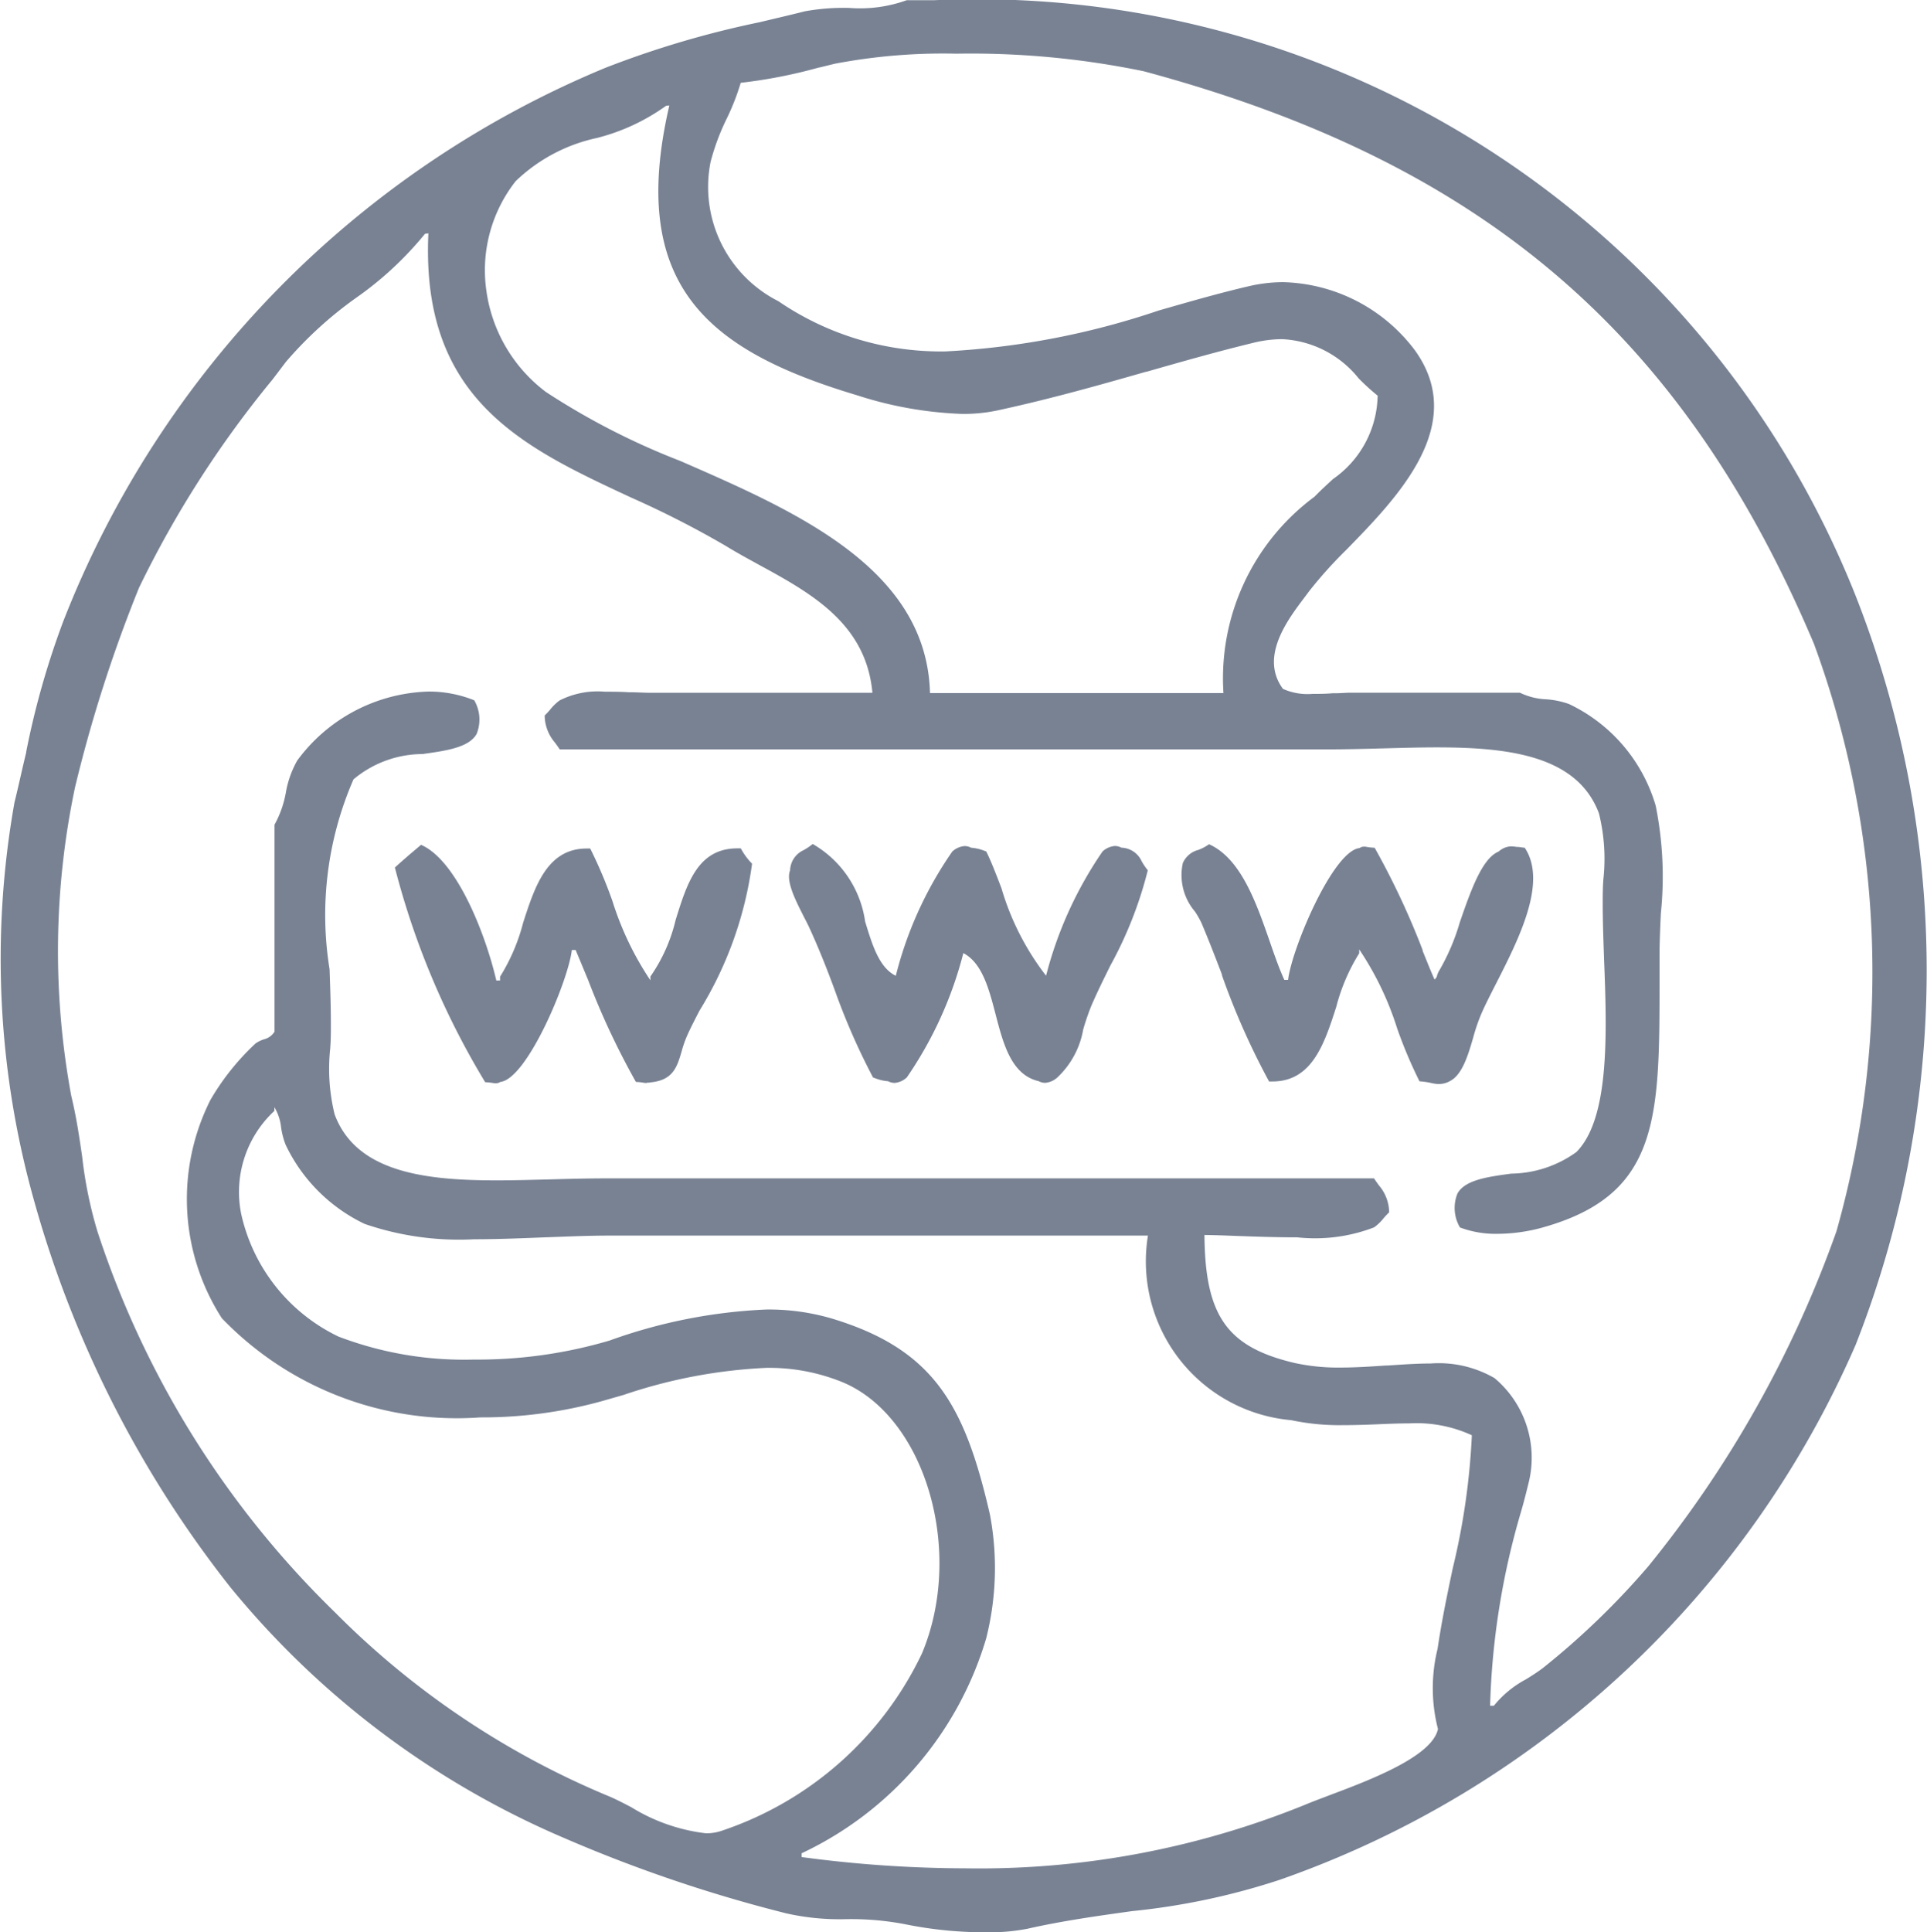<svg xmlns="http://www.w3.org/2000/svg" width="25.136" height="25.2" viewBox="0 0 25.136 25.2">
  <path id="Shape_1" data-name="Shape 1" d="M558.987,2354.053a5.21,5.21,0,0,1-1.015-.1,3.711,3.711,0,0,0-.793-.071,3.176,3.176,0,0,1-.778-.075,18.8,18.8,0,0,1-2.9-.983,11.4,11.4,0,0,1-4.356-3.272,14.369,14.369,0,0,1-2.57-5.078,11.639,11.639,0,0,1-.245-5.157c.054-.216.1-.437.153-.651l0-.009a10.737,10.737,0,0,1,.483-1.7,12.879,12.879,0,0,1,7.073-7.22,12.546,12.546,0,0,1,2.014-.595c.2-.048.4-.094.589-.142a2.867,2.867,0,0,1,.57-.044,1.8,1.8,0,0,0,.756-.1c.118,0,.237,0,.353,0a12.332,12.332,0,0,1,12.024,7.764,13.338,13.338,0,0,1,0,9.775,12.8,12.8,0,0,1-7.515,6.975,9.056,9.056,0,0,1-1.922.407c-.443.062-.9.125-1.37.231A2.621,2.621,0,0,1,558.987,2354.053Zm-2.845-8.122a2.927,2.927,0,0,1,.847.117c1.347.406,1.739,1.147,2.064,2.554a3.746,3.746,0,0,1-.049,1.621,4.517,4.517,0,0,1-2.407,2.8v.049a16.244,16.244,0,0,0,2.136.147,11.29,11.29,0,0,0,4.446-.835c.083-.035.2-.078.306-.119.534-.2,1.339-.506,1.413-.863a2.139,2.139,0,0,1-.006-1.042l.006-.038c.055-.361.125-.694.193-1.017a9.088,9.088,0,0,0,.249-1.734,1.726,1.726,0,0,0-.813-.155c-.139,0-.283.006-.421.012s-.292.011-.439.011a3.045,3.045,0,0,1-.685-.065,2.079,2.079,0,0,1-1.867-2.407H554.09c-.25,0-.522.011-.81.022h-.013c-.294.012-.627.026-.942.026a3.789,3.789,0,0,1-1.427-.2,2.181,2.181,0,0,1-1.031-1.032,1.019,1.019,0,0,1-.059-.225.644.644,0,0,0-.088-.266v.049a1.443,1.443,0,0,0-.433,1.343,2.333,2.333,0,0,0,1.269,1.6,4.6,4.6,0,0,0,1.763.3,6.072,6.072,0,0,0,1.773-.248A6.867,6.867,0,0,1,556.141,2345.931Zm-4.457-14.029h0a4.448,4.448,0,0,1-.9.836,5.093,5.093,0,0,0-.915.835l-.112.148-.065.085a13.576,13.576,0,0,0-1.739,2.713,18.375,18.375,0,0,0-.834,2.6,10.369,10.369,0,0,0-.049,4.028c.068.28.105.54.142.792a5.49,5.49,0,0,0,.2.977,12.231,12.231,0,0,0,3.094,4.961,10.941,10.941,0,0,0,3.586,2.406c.082.035.183.087.281.138a2.384,2.384,0,0,0,.974.341.613.613,0,0,0,.219-.037,4.459,4.459,0,0,0,2.6-2.308c.558-1.33.047-3.082-1.031-3.536a2.537,2.537,0,0,0-1-.189,6.736,6.736,0,0,0-1.864.354l-.06.017-.216.062a5.855,5.855,0,0,1-1.591.213,4.251,4.251,0,0,1-3.37-1.293,2.874,2.874,0,0,1-.148-2.849,3.2,3.2,0,0,1,.589-.736.408.408,0,0,1,.106-.052.23.23,0,0,0,.14-.1v-2.7a1.348,1.348,0,0,0,.148-.42,1.3,1.3,0,0,1,.148-.416,2.2,2.2,0,0,1,1.714-.9,1.577,1.577,0,0,1,.595.114.5.5,0,0,1,.031.439c-.1.178-.4.219-.706.262a1.409,1.409,0,0,0-.9.33,4.425,4.425,0,0,0-.312,2.477c.009.255.017.5.017.717,0,.1,0,.2-.008.3v.01a2.487,2.487,0,0,0,.057.866c.282.756,1.183.86,2.115.86.228,0,.467-.007.7-.013h.005c.211-.006.473-.013.718-.013h10.02c.024.037.046.067.066.094a.547.547,0,0,1,.131.349.909.909,0,0,0-.075.08.61.61,0,0,1-.122.116,2.145,2.145,0,0,1-1,.13c-.288,0-.592-.011-.836-.02-.149-.006-.279-.01-.376-.011.008,1.056.294,1.462,1.179,1.67a2.653,2.653,0,0,0,.6.059c.2,0,.4-.014.595-.027h.023c.193-.013.376-.026.554-.026a1.45,1.45,0,0,1,.833.191,1.354,1.354,0,0,1,.442,1.375c-.031.127-.063.253-.1.379a9.885,9.885,0,0,0-.4,2.519h.049a1.357,1.357,0,0,1,.419-.345l.008-.005c.071-.044.144-.09.211-.141a10.127,10.127,0,0,0,1.375-1.326,14.71,14.71,0,0,0,2.456-4.371,12.405,12.405,0,0,0-.294-7.663c-1.712-4.046-4.327-6.279-8.743-7.466a11.127,11.127,0,0,0-2.443-.229,7.547,7.547,0,0,0-1.585.131l-.2.049h-.006a6.572,6.572,0,0,1-1.022.2,3.1,3.1,0,0,1-.182.466,3,3,0,0,0-.211.565,1.67,1.67,0,0,0,.884,1.817,3.757,3.757,0,0,0,2.181.655,10.316,10.316,0,0,0,2.779-.533c.387-.111.788-.227,1.18-.318a1.969,1.969,0,0,1,.447-.052,2.217,2.217,0,0,1,1.715.887c.7.969-.22,1.914-.89,2.6a5.682,5.682,0,0,0-.486.54l-.065.087c-.219.29-.586.774-.279,1.19a.783.783,0,0,0,.387.065c.085,0,.174,0,.259-.008h.035c.074,0,.144-.007.2-.007h2.21a.868.868,0,0,0,.341.086,1.1,1.1,0,0,1,.3.062,2.128,2.128,0,0,1,1.13,1.326,4.674,4.674,0,0,1,.067,1.406c-.009.2-.017.385-.017.558,0,.1,0,.195,0,.289,0,1.817.006,2.818-1.523,3.247a2.237,2.237,0,0,1-.589.083,1.322,1.322,0,0,1-.491-.083.5.5,0,0,1-.032-.444c.1-.177.394-.216.7-.258a1.482,1.482,0,0,0,.85-.281c.436-.437.4-1.549.361-2.531v-.007c-.009-.251-.017-.488-.017-.7,0-.1,0-.2.008-.309v-.005a2.461,2.461,0,0,0-.057-.865c-.282-.757-1.184-.861-2.116-.861-.229,0-.469.007-.7.013-.213.006-.476.013-.72.013h-10.02c-.023-.036-.046-.066-.065-.092a.548.548,0,0,1-.131-.35.982.982,0,0,0,.071-.076.633.633,0,0,1,.125-.121,1.1,1.1,0,0,1,.592-.113c.1,0,.206,0,.307.007h.01c.095,0,.187.007.27.007h2.9c-.083-.905-.8-1.3-1.5-1.68l-.012-.007c-.141-.077-.275-.151-.4-.228a12.594,12.594,0,0,0-1.233-.63c-1.413-.657-2.748-1.278-2.647-3.447Zm3.144-1.669h0a2.67,2.67,0,0,1-.9.419,2.194,2.194,0,0,0-1.061.563,1.879,1.879,0,0,0-.384,1.42,1.994,1.994,0,0,0,.778,1.33,9.383,9.383,0,0,0,1.754.9c1.506.657,3.214,1.4,3.256,3.027H562.1a2.946,2.946,0,0,1,1.186-2.56l.042-.042c.067-.067.136-.129.2-.189a1.351,1.351,0,0,0,.583-1.088,2.873,2.873,0,0,1-.249-.227,1.36,1.36,0,0,0-1-.51,1.594,1.594,0,0,0-.377.049c-.477.116-.919.242-1.388.376l-.006,0c-.613.175-1.247.355-1.946.506a2.138,2.138,0,0,1-.452.044,4.985,4.985,0,0,1-1.366-.241c-1.924-.576-3.006-1.409-2.455-3.782Zm10.081,12.758a.515.515,0,0,1-.1-.014,1.009,1.009,0,0,0-.153-.022,6,6,0,0,1-.291-.689,4,4,0,0,0-.495-1.031v.05a2.5,2.5,0,0,0-.3.7c-.154.478-.314.972-.832.972h-.044a9.6,9.6,0,0,1-.614-1.383l0-.01c-.084-.22-.172-.447-.266-.67a1.233,1.233,0,0,0-.086-.152.732.732,0,0,1-.159-.633.3.3,0,0,1,.2-.171.6.6,0,0,0,.142-.075c.415.186.615.761.792,1.269.063.182.123.354.19.5h.049c.046-.4.585-1.685.933-1.719a.088.088,0,0,1,.048-.018.188.188,0,0,1,.029,0,.716.716,0,0,0,.119.014,10.125,10.125,0,0,1,.626,1.335l0,.01c.052.126.1.251.156.375l.016-.02a.061.061,0,0,0,.016-.03c0-.012.009-.026.017-.048a2.827,2.827,0,0,0,.281-.653c.142-.409.289-.831.505-.919a.257.257,0,0,1,.16-.068.593.593,0,0,1,.075.007l.006,0h0c.028,0,.061.008.1.011.3.45-.078,1.192-.383,1.789l0,0c-.077.152-.151.295-.2.417a2.4,2.4,0,0,0-.089.268c-.066.227-.141.483-.3.567A.289.289,0,0,1,564.908,2342.99Zm-7.1-.015a.186.186,0,0,1-.084-.022.584.584,0,0,1-.169-.039l-.028-.01a8.687,8.687,0,0,1-.5-1.141c-.1-.272-.211-.553-.336-.823-.018-.038-.041-.083-.066-.131-.1-.2-.239-.461-.18-.606a.3.3,0,0,1,.175-.263.812.812,0,0,0,.12-.081,1.392,1.392,0,0,1,.684,1.012c.094.306.182.6.4.707a4.947,4.947,0,0,1,.737-1.621.27.27,0,0,1,.161-.071.186.186,0,0,1,.085.022.57.57,0,0,1,.168.038l.028.01c.049.094.121.274.2.483a3.453,3.453,0,0,0,.581,1.138,5.1,5.1,0,0,1,.737-1.621.27.27,0,0,1,.161-.071.186.186,0,0,1,.085.022.3.3,0,0,1,.263.175.816.816,0,0,0,.081.12,5.208,5.208,0,0,1-.489,1.244c-.091.184-.175.354-.248.524a3.089,3.089,0,0,0-.106.31,1.123,1.123,0,0,1-.336.623.268.268,0,0,1-.161.071.186.186,0,0,1-.084-.022c-.356-.083-.46-.483-.561-.87-.086-.33-.174-.671-.421-.8a5.083,5.083,0,0,1-.737,1.621A.267.267,0,0,1,557.81,2342.976Zm-3.227,0a.18.18,0,0,1-.028,0l-.005,0h0a.741.741,0,0,0-.114-.013,10.006,10.006,0,0,1-.623-1.328c-.055-.133-.109-.263-.163-.392H553.6c-.046.4-.585,1.685-.933,1.72a.092.092,0,0,1-.048.017.185.185,0,0,1-.032,0,.749.749,0,0,0-.117-.013,10.407,10.407,0,0,1-1.178-2.8c.067-.062.133-.118.2-.177l.01-.008.131-.111c.465.2.842,1.165.982,1.769h.049v-.05a2.5,2.5,0,0,0,.3-.7c.154-.478.314-.971.831-.971h.045a6,6,0,0,1,.291.689,3.991,3.991,0,0,0,.494,1.03v-.05a2.153,2.153,0,0,0,.329-.737c.149-.48.29-.934.806-.934h.044a.872.872,0,0,0,.147.2,4.887,4.887,0,0,1-.685,1.915c-.057.11-.108.21-.15.3a1.517,1.517,0,0,0-.085.237c-.059.2-.111.372-.405.4A.092.092,0,0,1,554.583,2342.971Z" transform="translate(-546.141 -2328.853)" fill="#788293"/>
</svg>
